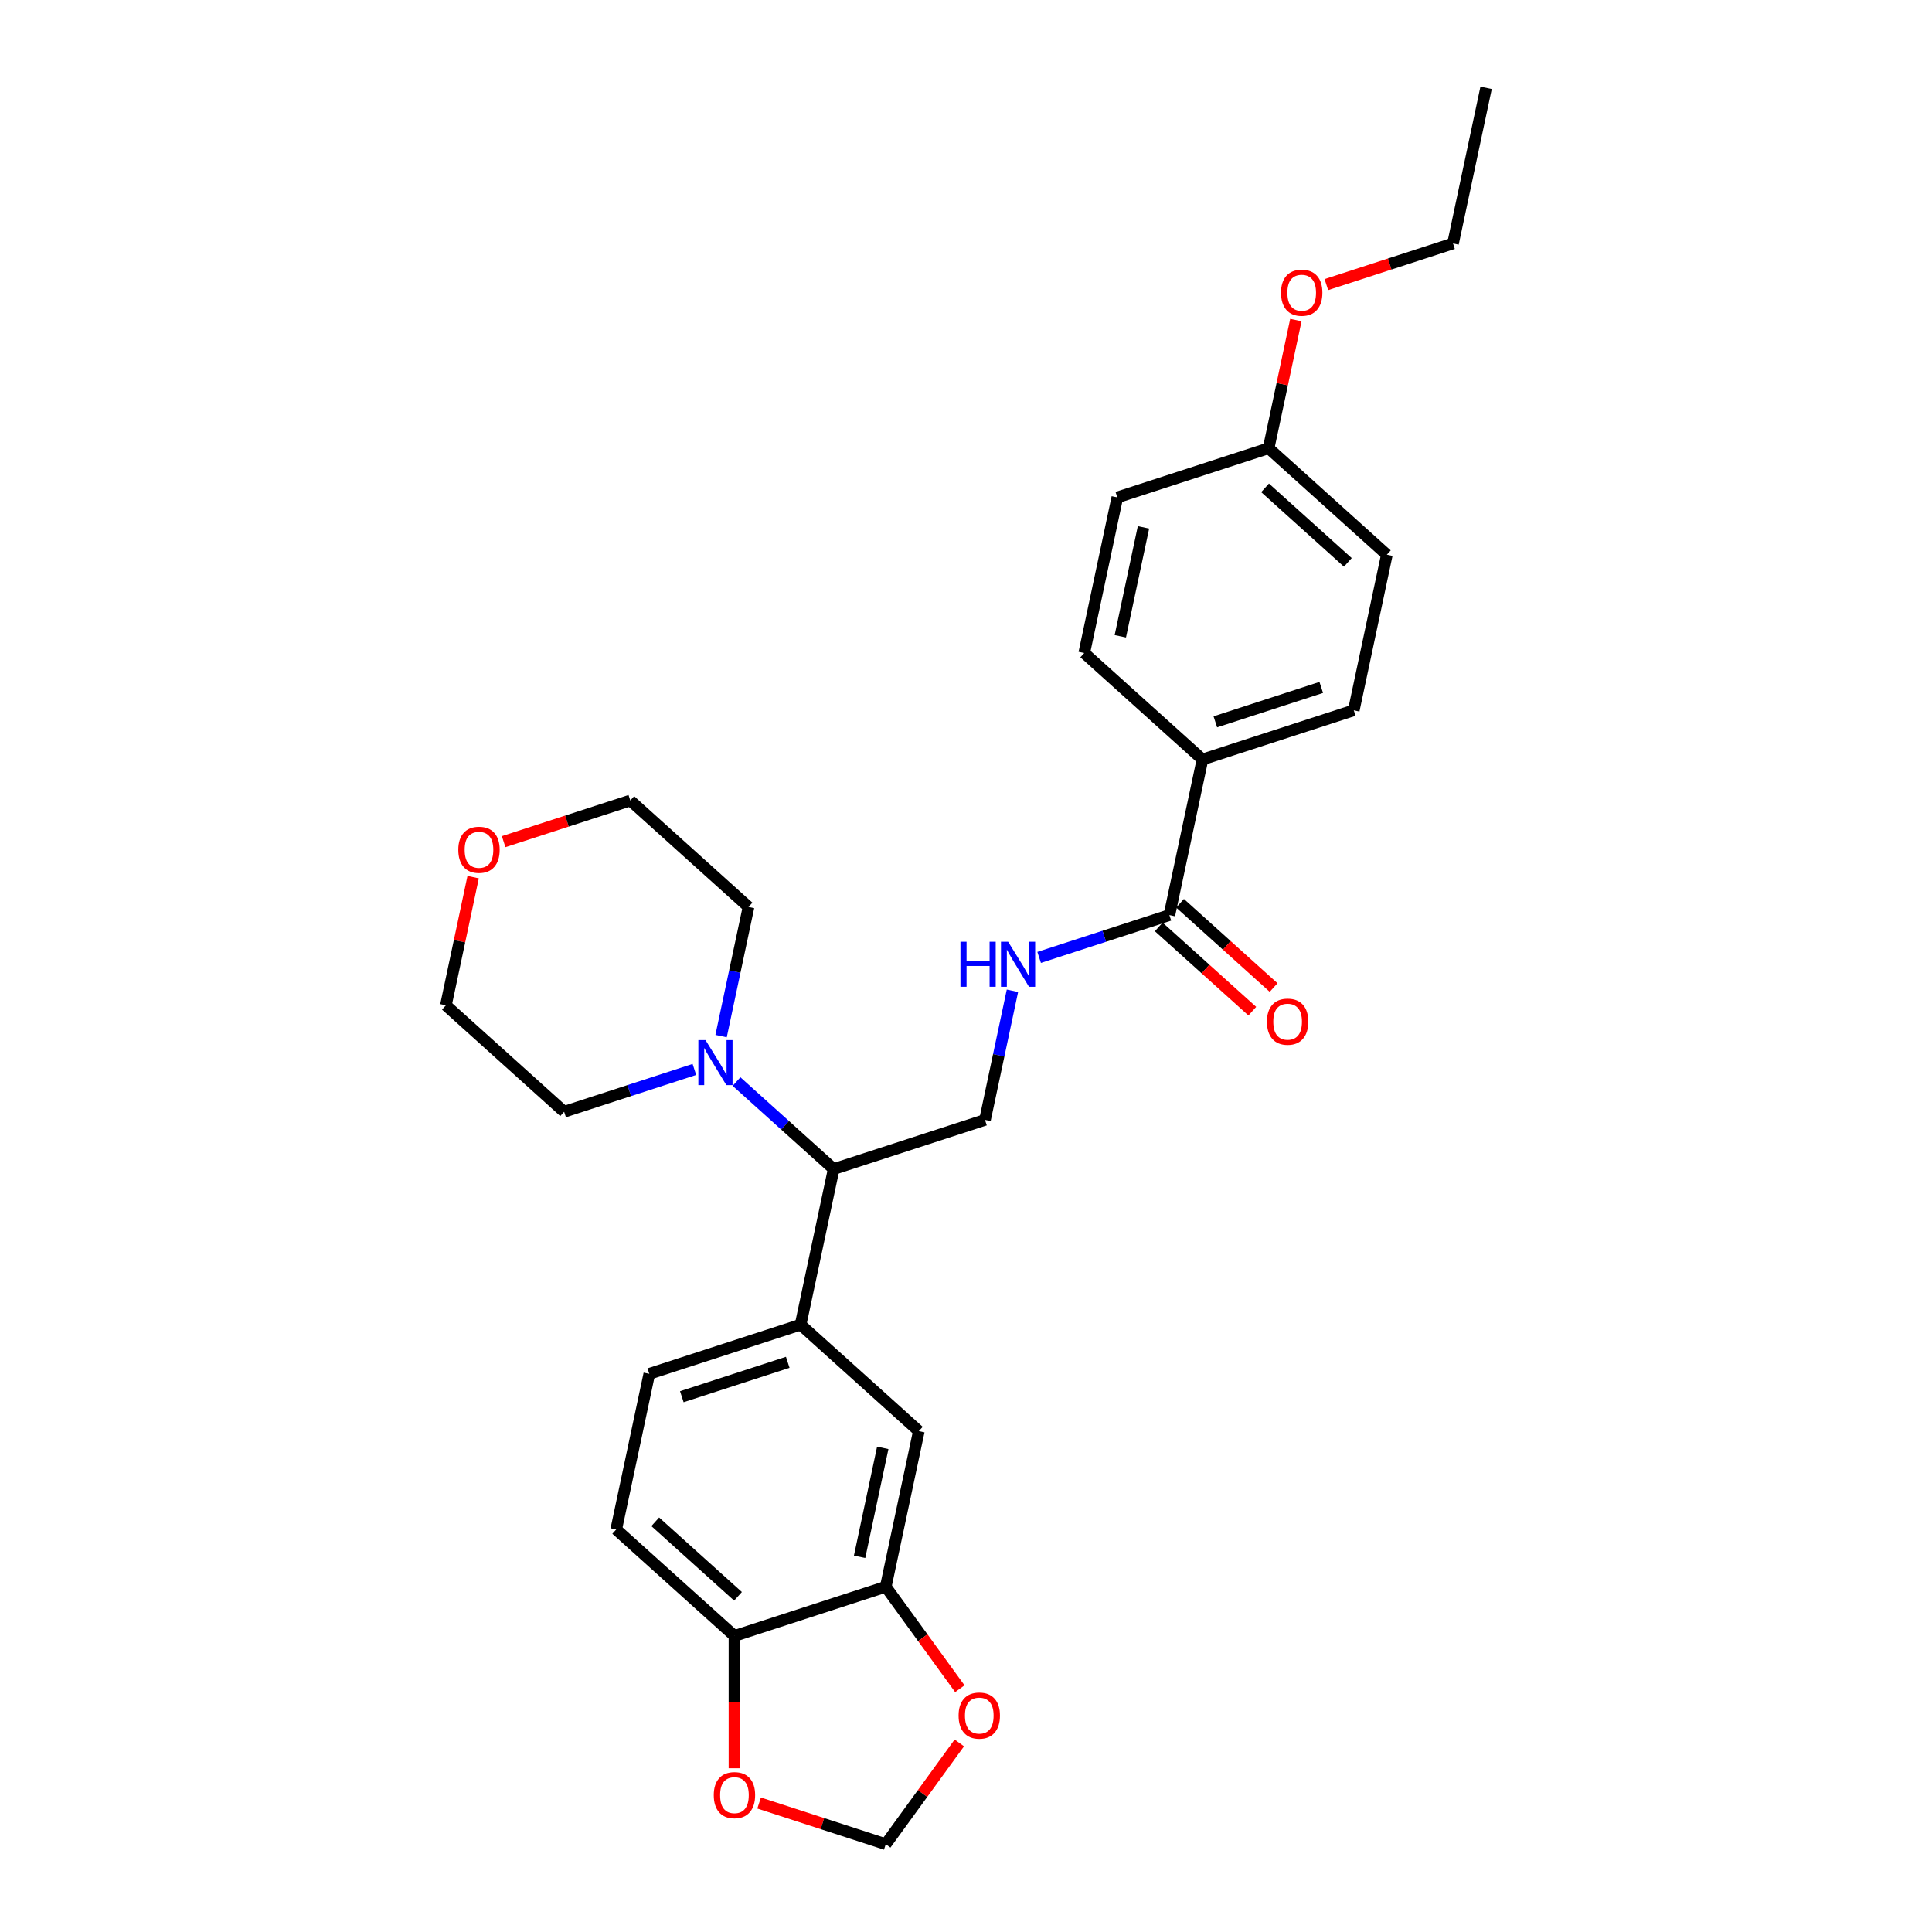<?xml version='1.0' encoding='iso-8859-1'?>
<svg version='1.1' baseProfile='full'
              xmlns='http://www.w3.org/2000/svg'
                      xmlns:rdkit='http://www.rdkit.org/xml'
                      xmlns:xlink='http://www.w3.org/1999/xlink'
                  xml:space='preserve'
width='1000px' height='1000px' viewBox='0 0 1000 1000'>
<!-- END OF HEADER -->
<rect style='opacity:1.0;fill:#FFFFFF;stroke:none' width='1000' height='1000' x='0' y='0'> </rect>
<path class='bond-2' d='M 381.219,559.812 L 406.367,582.455' style='fill:none;fill-rule:evenodd;stroke:#0000FF;stroke-width:6px;stroke-linecap:butt;stroke-linejoin:miter;stroke-opacity:1' />
<path class='bond-2' d='M 406.367,582.455 L 431.514,605.098' style='fill:none;fill-rule:evenodd;stroke:#000000;stroke-width:6px;stroke-linecap:butt;stroke-linejoin:miter;stroke-opacity:1' />
<path class='bond-21' d='M 359.413,553.538 L 325.705,564.49' style='fill:none;fill-rule:evenodd;stroke:#0000FF;stroke-width:6px;stroke-linecap:butt;stroke-linejoin:miter;stroke-opacity:1' />
<path class='bond-21' d='M 325.705,564.49 L 291.997,575.443' style='fill:none;fill-rule:evenodd;stroke:#000000;stroke-width:6px;stroke-linecap:butt;stroke-linejoin:miter;stroke-opacity:1' />
<path class='bond-22' d='M 373.233,536.276 L 380.335,502.86' style='fill:none;fill-rule:evenodd;stroke:#0000FF;stroke-width:6px;stroke-linecap:butt;stroke-linejoin:miter;stroke-opacity:1' />
<path class='bond-22' d='M 380.335,502.86 L 387.438,469.445' style='fill:none;fill-rule:evenodd;stroke:#000000;stroke-width:6px;stroke-linecap:butt;stroke-linejoin:miter;stroke-opacity:1' />
<path class='bond-0' d='M 605.274,473.653 L 571.566,484.605' style='fill:none;fill-rule:evenodd;stroke:#000000;stroke-width:6px;stroke-linecap:butt;stroke-linejoin:miter;stroke-opacity:1' />
<path class='bond-0' d='M 571.566,484.605 L 537.858,495.558' style='fill:none;fill-rule:evenodd;stroke:#0000FF;stroke-width:6px;stroke-linecap:butt;stroke-linejoin:miter;stroke-opacity:1' />
<path class='bond-9' d='M 605.274,473.653 L 622.395,393.103' style='fill:none;fill-rule:evenodd;stroke:#000000;stroke-width:6px;stroke-linecap:butt;stroke-linejoin:miter;stroke-opacity:1' />
<path class='bond-13' d='M 599.764,479.773 L 623.981,501.577' style='fill:none;fill-rule:evenodd;stroke:#000000;stroke-width:6px;stroke-linecap:butt;stroke-linejoin:miter;stroke-opacity:1' />
<path class='bond-13' d='M 623.981,501.577 L 648.197,523.382' style='fill:none;fill-rule:evenodd;stroke:#FF0000;stroke-width:6px;stroke-linecap:butt;stroke-linejoin:miter;stroke-opacity:1' />
<path class='bond-13' d='M 610.784,467.533 L 635.001,489.338' style='fill:none;fill-rule:evenodd;stroke:#000000;stroke-width:6px;stroke-linecap:butt;stroke-linejoin:miter;stroke-opacity:1' />
<path class='bond-13' d='M 635.001,489.338 L 659.218,511.143' style='fill:none;fill-rule:evenodd;stroke:#FF0000;stroke-width:6px;stroke-linecap:butt;stroke-linejoin:miter;stroke-opacity:1' />
<path class='bond-1' d='M 414.393,685.648 L 431.514,605.098' style='fill:none;fill-rule:evenodd;stroke:#000000;stroke-width:6px;stroke-linecap:butt;stroke-linejoin:miter;stroke-opacity:1' />
<path class='bond-5' d='M 414.393,685.648 L 475.59,740.751' style='fill:none;fill-rule:evenodd;stroke:#000000;stroke-width:6px;stroke-linecap:butt;stroke-linejoin:miter;stroke-opacity:1' />
<path class='bond-12' d='M 414.393,685.648 L 336.073,711.095' style='fill:none;fill-rule:evenodd;stroke:#000000;stroke-width:6px;stroke-linecap:butt;stroke-linejoin:miter;stroke-opacity:1' />
<path class='bond-12' d='M 407.734,705.129 L 352.911,722.942' style='fill:none;fill-rule:evenodd;stroke:#000000;stroke-width:6px;stroke-linecap:butt;stroke-linejoin:miter;stroke-opacity:1' />
<path class='bond-6' d='M 431.514,605.098 L 509.833,579.65' style='fill:none;fill-rule:evenodd;stroke:#000000;stroke-width:6px;stroke-linecap:butt;stroke-linejoin:miter;stroke-opacity:1' />
<path class='bond-3' d='M 458.469,821.301 L 475.59,740.751' style='fill:none;fill-rule:evenodd;stroke:#000000;stroke-width:6px;stroke-linecap:butt;stroke-linejoin:miter;stroke-opacity:1' />
<path class='bond-3' d='M 444.927,805.794 L 456.912,749.409' style='fill:none;fill-rule:evenodd;stroke:#000000;stroke-width:6px;stroke-linecap:butt;stroke-linejoin:miter;stroke-opacity:1' />
<path class='bond-8' d='M 458.469,821.301 L 477.639,847.686' style='fill:none;fill-rule:evenodd;stroke:#000000;stroke-width:6px;stroke-linecap:butt;stroke-linejoin:miter;stroke-opacity:1' />
<path class='bond-8' d='M 477.639,847.686 L 496.809,874.072' style='fill:none;fill-rule:evenodd;stroke:#FF0000;stroke-width:6px;stroke-linecap:butt;stroke-linejoin:miter;stroke-opacity:1' />
<path class='bond-29' d='M 458.469,821.301 L 380.15,846.748' style='fill:none;fill-rule:evenodd;stroke:#000000;stroke-width:6px;stroke-linecap:butt;stroke-linejoin:miter;stroke-opacity:1' />
<path class='bond-4' d='M 524.039,512.82 L 516.936,546.235' style='fill:none;fill-rule:evenodd;stroke:#0000FF;stroke-width:6px;stroke-linecap:butt;stroke-linejoin:miter;stroke-opacity:1' />
<path class='bond-4' d='M 516.936,546.235 L 509.833,579.65' style='fill:none;fill-rule:evenodd;stroke:#000000;stroke-width:6px;stroke-linecap:butt;stroke-linejoin:miter;stroke-opacity:1' />
<path class='bond-7' d='M 380.15,846.748 L 318.952,791.646' style='fill:none;fill-rule:evenodd;stroke:#000000;stroke-width:6px;stroke-linecap:butt;stroke-linejoin:miter;stroke-opacity:1' />
<path class='bond-7' d='M 381.991,826.243 L 339.152,787.671' style='fill:none;fill-rule:evenodd;stroke:#000000;stroke-width:6px;stroke-linecap:butt;stroke-linejoin:miter;stroke-opacity:1' />
<path class='bond-10' d='M 380.15,846.748 L 380.15,880.998' style='fill:none;fill-rule:evenodd;stroke:#000000;stroke-width:6px;stroke-linecap:butt;stroke-linejoin:miter;stroke-opacity:1' />
<path class='bond-10' d='M 380.15,880.998 L 380.15,915.247' style='fill:none;fill-rule:evenodd;stroke:#FF0000;stroke-width:6px;stroke-linecap:butt;stroke-linejoin:miter;stroke-opacity:1' />
<path class='bond-11' d='M 496.546,902.137 L 477.508,928.341' style='fill:none;fill-rule:evenodd;stroke:#FF0000;stroke-width:6px;stroke-linecap:butt;stroke-linejoin:miter;stroke-opacity:1' />
<path class='bond-11' d='M 477.508,928.341 L 458.469,954.545' style='fill:none;fill-rule:evenodd;stroke:#000000;stroke-width:6px;stroke-linecap:butt;stroke-linejoin:miter;stroke-opacity:1' />
<path class='bond-16' d='M 622.395,393.103 L 700.715,367.655' style='fill:none;fill-rule:evenodd;stroke:#000000;stroke-width:6px;stroke-linecap:butt;stroke-linejoin:miter;stroke-opacity:1' />
<path class='bond-16' d='M 629.054,373.622 L 683.877,355.808' style='fill:none;fill-rule:evenodd;stroke:#000000;stroke-width:6px;stroke-linecap:butt;stroke-linejoin:miter;stroke-opacity:1' />
<path class='bond-17' d='M 622.395,393.103 L 561.198,338' style='fill:none;fill-rule:evenodd;stroke:#000000;stroke-width:6px;stroke-linecap:butt;stroke-linejoin:miter;stroke-opacity:1' />
<path class='bond-30' d='M 392.914,933.245 L 425.691,943.895' style='fill:none;fill-rule:evenodd;stroke:#FF0000;stroke-width:6px;stroke-linecap:butt;stroke-linejoin:miter;stroke-opacity:1' />
<path class='bond-30' d='M 425.691,943.895 L 458.469,954.545' style='fill:none;fill-rule:evenodd;stroke:#000000;stroke-width:6px;stroke-linecap:butt;stroke-linejoin:miter;stroke-opacity:1' />
<path class='bond-14' d='M 336.073,711.095 L 318.952,791.646' style='fill:none;fill-rule:evenodd;stroke:#000000;stroke-width:6px;stroke-linecap:butt;stroke-linejoin:miter;stroke-opacity:1' />
<path class='bond-15' d='M 260.685,435.642 L 293.463,424.992' style='fill:none;fill-rule:evenodd;stroke:#FF0000;stroke-width:6px;stroke-linecap:butt;stroke-linejoin:miter;stroke-opacity:1' />
<path class='bond-15' d='M 293.463,424.992 L 326.24,414.342' style='fill:none;fill-rule:evenodd;stroke:#000000;stroke-width:6px;stroke-linecap:butt;stroke-linejoin:miter;stroke-opacity:1' />
<path class='bond-28' d='M 244.9,454.003 L 237.85,487.172' style='fill:none;fill-rule:evenodd;stroke:#FF0000;stroke-width:6px;stroke-linecap:butt;stroke-linejoin:miter;stroke-opacity:1' />
<path class='bond-28' d='M 237.85,487.172 L 230.799,520.34' style='fill:none;fill-rule:evenodd;stroke:#000000;stroke-width:6px;stroke-linecap:butt;stroke-linejoin:miter;stroke-opacity:1' />
<path class='bond-20' d='M 700.715,367.655 L 717.836,287.105' style='fill:none;fill-rule:evenodd;stroke:#000000;stroke-width:6px;stroke-linecap:butt;stroke-linejoin:miter;stroke-opacity:1' />
<path class='bond-19' d='M 561.198,338 L 578.319,257.45' style='fill:none;fill-rule:evenodd;stroke:#000000;stroke-width:6px;stroke-linecap:butt;stroke-linejoin:miter;stroke-opacity:1' />
<path class='bond-19' d='M 579.876,329.342 L 591.861,272.957' style='fill:none;fill-rule:evenodd;stroke:#000000;stroke-width:6px;stroke-linecap:butt;stroke-linejoin:miter;stroke-opacity:1' />
<path class='bond-18' d='M 656.638,232.002 L 578.319,257.45' style='fill:none;fill-rule:evenodd;stroke:#000000;stroke-width:6px;stroke-linecap:butt;stroke-linejoin:miter;stroke-opacity:1' />
<path class='bond-23' d='M 656.638,232.002 L 663.689,198.834' style='fill:none;fill-rule:evenodd;stroke:#000000;stroke-width:6px;stroke-linecap:butt;stroke-linejoin:miter;stroke-opacity:1' />
<path class='bond-23' d='M 663.689,198.834 L 670.739,165.666' style='fill:none;fill-rule:evenodd;stroke:#FF0000;stroke-width:6px;stroke-linecap:butt;stroke-linejoin:miter;stroke-opacity:1' />
<path class='bond-31' d='M 656.638,232.002 L 717.836,287.105' style='fill:none;fill-rule:evenodd;stroke:#000000;stroke-width:6px;stroke-linecap:butt;stroke-linejoin:miter;stroke-opacity:1' />
<path class='bond-31' d='M 654.798,252.507 L 697.636,291.079' style='fill:none;fill-rule:evenodd;stroke:#000000;stroke-width:6px;stroke-linecap:butt;stroke-linejoin:miter;stroke-opacity:1' />
<path class='bond-24' d='M 291.997,575.443 L 230.799,520.34' style='fill:none;fill-rule:evenodd;stroke:#000000;stroke-width:6px;stroke-linecap:butt;stroke-linejoin:miter;stroke-opacity:1' />
<path class='bond-25' d='M 387.438,469.445 L 326.24,414.342' style='fill:none;fill-rule:evenodd;stroke:#000000;stroke-width:6px;stroke-linecap:butt;stroke-linejoin:miter;stroke-opacity:1' />
<path class='bond-26' d='M 686.524,147.305 L 719.302,136.655' style='fill:none;fill-rule:evenodd;stroke:#FF0000;stroke-width:6px;stroke-linecap:butt;stroke-linejoin:miter;stroke-opacity:1' />
<path class='bond-26' d='M 719.302,136.655 L 752.079,126.005' style='fill:none;fill-rule:evenodd;stroke:#000000;stroke-width:6px;stroke-linecap:butt;stroke-linejoin:miter;stroke-opacity:1' />
<path class='bond-27' d='M 752.079,126.005 L 769.201,45.455' style='fill:none;fill-rule:evenodd;stroke:#000000;stroke-width:6px;stroke-linecap:butt;stroke-linejoin:miter;stroke-opacity:1' />
<path  class='atom-0' d='M 365.161 538.334
L 372.803 550.687
Q 373.561 551.906, 374.78 554.113
Q 375.999 556.32, 376.064 556.451
L 376.064 538.334
L 379.161 538.334
L 379.161 561.656
L 375.966 561.656
L 367.764 548.151
Q 366.808 546.569, 365.787 544.758
Q 364.799 542.946, 364.503 542.386
L 364.503 561.656
L 361.472 561.656
L 361.472 538.334
L 365.161 538.334
' fill='#0000FF'/>
<path  class='atom-5' d='M 497.128 487.44
L 500.29 487.44
L 500.29 497.354
L 512.214 497.354
L 512.214 487.44
L 515.376 487.44
L 515.376 510.761
L 512.214 510.761
L 512.214 499.99
L 500.29 499.99
L 500.29 510.761
L 497.128 510.761
L 497.128 487.44
' fill='#0000FF'/>
<path  class='atom-5' d='M 521.8 487.44
L 529.442 499.792
Q 530.199 501.011, 531.418 503.218
Q 532.637 505.425, 532.703 505.556
L 532.703 487.44
L 535.799 487.44
L 535.799 510.761
L 532.604 510.761
L 524.402 497.256
Q 523.447 495.674, 522.426 493.863
Q 521.437 492.051, 521.141 491.491
L 521.141 510.761
L 518.11 510.761
L 518.11 487.44
L 521.8 487.44
' fill='#0000FF'/>
<path  class='atom-9' d='M 496.167 887.989
Q 496.167 882.389, 498.934 879.26
Q 501.701 876.131, 506.873 876.131
Q 512.044 876.131, 514.811 879.26
Q 517.578 882.389, 517.578 887.989
Q 517.578 893.655, 514.778 896.883
Q 511.979 900.078, 506.873 900.078
Q 501.734 900.078, 498.934 896.883
Q 496.167 893.688, 496.167 887.989
M 506.873 897.443
Q 510.43 897.443, 512.341 895.071
Q 514.284 892.666, 514.284 887.989
Q 514.284 883.41, 512.341 881.105
Q 510.43 878.766, 506.873 878.766
Q 503.315 878.766, 501.372 881.072
Q 499.461 883.377, 499.461 887.989
Q 499.461 892.699, 501.372 895.071
Q 503.315 897.443, 506.873 897.443
' fill='#FF0000'/>
<path  class='atom-11' d='M 369.444 929.164
Q 369.444 923.564, 372.211 920.435
Q 374.978 917.306, 380.15 917.306
Q 385.321 917.306, 388.088 920.435
Q 390.855 923.564, 390.855 929.164
Q 390.855 934.83, 388.055 938.058
Q 385.255 941.253, 380.15 941.253
Q 375.011 941.253, 372.211 938.058
Q 369.444 934.862, 369.444 929.164
M 380.15 938.618
Q 383.707 938.618, 385.618 936.246
Q 387.561 933.841, 387.561 929.164
Q 387.561 924.585, 385.618 922.279
Q 383.707 919.941, 380.15 919.941
Q 376.592 919.941, 374.649 922.247
Q 372.738 924.552, 372.738 929.164
Q 372.738 933.874, 374.649 936.246
Q 376.592 938.618, 380.15 938.618
' fill='#FF0000'/>
<path  class='atom-14' d='M 655.766 528.821
Q 655.766 523.222, 658.533 520.092
Q 661.3 516.963, 666.472 516.963
Q 671.643 516.963, 674.41 520.092
Q 677.177 523.222, 677.177 528.821
Q 677.177 534.487, 674.377 537.715
Q 671.577 540.91, 666.472 540.91
Q 661.333 540.91, 658.533 537.715
Q 655.766 534.52, 655.766 528.821
M 666.472 538.275
Q 670.029 538.275, 671.94 535.903
Q 673.883 533.499, 673.883 528.821
Q 673.883 524.243, 671.94 521.937
Q 670.029 519.598, 666.472 519.598
Q 662.914 519.598, 660.971 521.904
Q 659.06 524.21, 659.06 528.821
Q 659.06 533.532, 660.971 535.903
Q 662.914 538.275, 666.472 538.275
' fill='#FF0000'/>
<path  class='atom-16' d='M 237.215 439.856
Q 237.215 434.256, 239.982 431.127
Q 242.749 427.997, 247.921 427.997
Q 253.092 427.997, 255.859 431.127
Q 258.626 434.256, 258.626 439.856
Q 258.626 445.521, 255.826 448.749
Q 253.027 451.945, 247.921 451.945
Q 242.782 451.945, 239.982 448.749
Q 237.215 445.554, 237.215 439.856
M 247.921 449.309
Q 251.478 449.309, 253.389 446.938
Q 255.332 444.533, 255.332 439.856
Q 255.332 435.277, 253.389 432.971
Q 251.478 430.632, 247.921 430.632
Q 244.363 430.632, 242.42 432.938
Q 240.509 435.244, 240.509 439.856
Q 240.509 444.566, 242.42 446.938
Q 244.363 449.309, 247.921 449.309
' fill='#FF0000'/>
<path  class='atom-24' d='M 663.054 151.518
Q 663.054 145.918, 665.821 142.789
Q 668.588 139.66, 673.76 139.66
Q 678.931 139.66, 681.698 142.789
Q 684.465 145.918, 684.465 151.518
Q 684.465 157.184, 681.665 160.412
Q 678.866 163.607, 673.76 163.607
Q 668.621 163.607, 665.821 160.412
Q 663.054 157.217, 663.054 151.518
M 673.76 160.972
Q 677.317 160.972, 679.228 158.6
Q 681.171 156.195, 681.171 151.518
Q 681.171 146.939, 679.228 144.634
Q 677.317 142.295, 673.76 142.295
Q 670.202 142.295, 668.259 144.601
Q 666.348 146.906, 666.348 151.518
Q 666.348 156.228, 668.259 158.6
Q 670.202 160.972, 673.76 160.972
' fill='#FF0000'/>
</svg>
